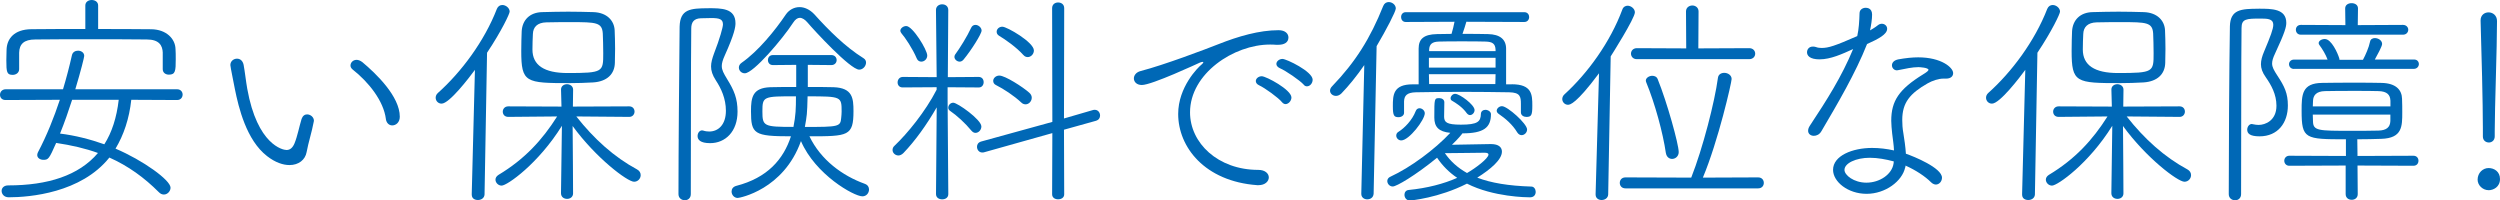<?xml version="1.0" encoding="UTF-8"?><svg id="_レイヤー_2" xmlns="http://www.w3.org/2000/svg" viewBox="0 0 678.84 54.43"><g id="_レイヤー_1-2"><path d="M35.65,27.09c-.56,5.15-2.05,9.55-4.28,13.27,7.44,3.16,14.94,8.55,14.94,10.6,0,.93-.81,1.86-1.8,1.86-.5,0-.93-.19-1.36-.62-3.97-3.97-8.31-7.13-13.45-9.42-7.69,9.61-21.64,10.79-27.34,10.79-1.24,0-1.92-.87-1.92-1.74,0-.74.56-1.49,1.8-1.49,10.73,0,19.16-2.67,24.36-8.8-3.41-1.24-7.19-2.11-11.35-2.73-1.92,4.34-2.11,4.59-3.47,4.59-.87,0-1.67-.5-1.67-1.3,0-.19.06-.5.19-.74,2.42-4.59,4.34-9.42,5.95-14.26l-14.76.06c-.99,0-1.49-.68-1.49-1.43s.56-1.49,1.55-1.49h15.56c.93-3.1,1.74-6.2,2.42-9.24.19-.87.93-1.24,1.67-1.24.81,0,1.67.5,1.67,1.43,0,.31-.87,3.91-2.42,9.05h27.65c.99,0,1.49.74,1.49,1.43,0,.74-.5,1.49-1.49,1.49l-12.46-.06ZM44.2,14.38c-.06-2.11-1.05-3.66-4.34-3.66-4.59-.06-10.04-.06-15.38-.06s-10.54,0-14.88.06c-3.1,0-4.34,1.24-4.4,3.6v4.46c0,.99-.87,1.55-1.74,1.55-1.61,0-1.74-.74-1.74-3.97,0-.87.06-1.8.06-2.79.06-3.04,2.05-5.58,6.7-5.64,5.27-.06,9.98-.06,14.69-.06V1.49c0-.99.87-1.49,1.74-1.49s1.74.5,1.74,1.49v6.39c4.65,0,9.24,0,14.44.06,4.09.06,6.51,2.6,6.57,5.39.06.74.06,1.74.06,2.73,0,3.16-.06,4.21-1.86,4.21-.87,0-1.67-.5-1.67-1.49v-4.4ZM19.59,27.09c-.99,3.04-2.05,6.14-3.29,9.18,4.09.5,8.18,1.55,12.03,2.91,2.05-3.22,3.35-7.25,3.91-12.09h-12.65Z" style="fill:#0068b6;"/><path d="M78.61,44.82c-1.74,0-3.84-.68-6.08-2.42-5.64-4.34-7.75-13.27-8.74-18.16-.12-.74-1.24-6.08-1.24-6.57,0-1.05.87-1.74,1.8-1.74.81,0,1.55.5,1.8,1.67.37,1.98.62,4.46.99,6.51,2.73,15.25,9.67,16.62,10.66,16.62s1.67-.62,2.17-1.8c.81-1.98,1.24-4.4,1.92-6.63.31-.87.87-1.24,1.49-1.24.93,0,1.86.74,1.86,1.74,0,.12-.06.19-.06.31-.5,2.73-1.43,5.52-1.92,8.18-.37,2.11-2.17,3.53-4.65,3.53ZM104.78,32.3c-.62-4.9-4.65-9.98-9.05-13.45-.37-.31-.56-.68-.56-1.05,0-.81.68-1.55,1.67-1.55.43,0,.99.19,1.55.62,3.72,3.1,10.17,9.3,10.17,14.82,0,1.55-1.05,2.36-2.05,2.36-.81,0-1.55-.56-1.74-1.74Z" style="fill:#0068b6;"/><path d="M128.09,52.82l.87-33.85c-1.55,2.11-6.94,9.17-9.05,9.17-.93,0-1.61-.74-1.61-1.61,0-.43.19-.93.62-1.3,6.32-5.64,12.59-14.01,16-22.82.31-.74.87-1.05,1.49-1.05.93,0,1.98.81,1.98,1.8,0,.56-2.17,5.21-6.14,11.16l-.68,38.5c-.06.99-.93,1.49-1.8,1.49s-1.67-.43-1.67-1.43v-.06ZM156.49,31.62c4.84,6.14,10.29,11.04,16.49,14.38.68.37.99.93.99,1.55,0,.93-.74,1.8-1.8,1.8-1.8,0-10.35-6.45-16.68-15.13.06,4.4.12,18.29.12,18.29,0,.99-.81,1.49-1.61,1.49-.87,0-1.67-.5-1.67-1.55,0,0,.19-13.89.25-18.29-6.39,10.29-14.88,16.24-16.37,16.24-.93,0-1.67-.81-1.67-1.61,0-.5.25-.93.81-1.3,7.13-4.28,11.9-9.49,15.93-15.87l-13.27.12c-.99,0-1.49-.68-1.49-1.43,0-.68.5-1.43,1.49-1.43l14.45.06-.12-4.59v-.06c0-.93.81-1.43,1.61-1.43s1.67.5,1.67,1.49l-.06,4.59,15.31-.06c.93,0,1.43.68,1.43,1.43,0,.68-.5,1.43-1.43,1.43l-14.38-.12ZM161.07,22.38c-2.11.12-4.22.19-6.32.19-12.03,0-13.21-.12-13.21-8.74,0-1.92.06-3.91.12-5.39.19-2.98,2.17-5.08,5.58-5.15,2.42-.06,4.77-.12,7.07-.12s4.59.06,6.82.12c3.72.12,5.64,2.36,5.77,4.9.06,1.49.12,3.22.12,5.08,0,1.24-.06,2.54-.06,3.78-.06,3.04-2.11,5.08-5.89,5.33ZM163.68,9.11c-.19-3.04-1.8-3.1-8.62-3.1-2.23,0-4.46,0-6.7.06-2.48.06-3.6,1.3-3.66,3.16-.06,1.18-.12,2.73-.12,4.22q0,6.38,9.55,6.38c9.67,0,9.67-.31,9.67-5.39,0-1.8-.06-3.84-.12-5.33Z" style="fill:#0068b6;"/><path d="M192.39,2.23c3.53,0,7.32,0,7.32,4.09,0,.99-.25,2.85-2.91,8.74-.56,1.24-.81,2.11-.81,2.85,0,1.12.5,1.98,1.43,3.53,1.92,3.1,2.85,5.27,2.85,8.87,0,5.39-3.29,8.56-7.44,8.56-2.67,0-3.41-.93-3.41-1.92,0-.81.5-1.55,1.24-1.55.12,0,.19.06.31.06.56.19,1.12.25,1.61.25,2.48,0,4.53-1.86,4.53-5.64,0-3.29-1.3-6.08-2.73-8.25-.93-1.43-1.3-2.6-1.3-3.78,0-1.05.31-2.17.81-3.53,1.55-3.97,2.42-7.13,2.42-7.87,0-1.43-.93-1.74-3.16-1.74-.99,0-2.17.06-2.85.06-1.86.06-2.6,1.05-2.6,2.79-.12,10.29-.06,30.13-.12,44.95,0,1.12-.81,1.67-1.61,1.67-.87,0-1.74-.56-1.74-1.67,0-11.47.19-33.48.31-45.44.12-4.77,2.85-5.02,7.87-5.02ZM219.35,17.61v6.01c2.6,0,5.15,0,7.01.06,5.15.19,5.39,2.98,5.39,6.51,0,6.76-1.43,6.82-11.96,6.82,3.1,6.45,8.99,10.72,15,12.89.87.31,1.18.93,1.18,1.55,0,.93-.68,1.86-1.8,1.86-2.29,0-12.77-5.89-16.68-15-4.71,13.21-16.68,15.44-17.17,15.44-.99,0-1.67-.87-1.67-1.74,0-.68.37-1.3,1.3-1.55,8.37-2.17,12.77-7.13,14.82-13.45-10.04,0-10.85-.62-10.85-6.82,0-3.78.43-6.32,5.21-6.51,1.92-.06,4.46-.06,7.07-.06v-6.01l-6.32.06c-.93,0-1.36-.68-1.36-1.36s.43-1.36,1.36-1.36h15.87c.93,0,1.43.68,1.43,1.36s-.5,1.36-1.43,1.36l-6.39-.06ZM219.29,6.14c-.68-.81-1.43-1.3-2.11-1.3-.62,0-1.24.43-1.8,1.3-2.85,4.4-10.79,13.76-13.14,13.76-.93,0-1.61-.74-1.61-1.55,0-.43.19-.93.74-1.3,4.53-3.16,9.11-8.8,12.03-13.14.87-1.24,2.23-1.98,3.72-1.98,1.3,0,2.73.62,3.97,1.92,3.91,4.34,8.43,8.87,13.39,11.96.5.31.68.74.68,1.18,0,.93-.81,1.92-1.86,1.92-2.42,0-12.4-10.85-14.01-12.77ZM207.02,30.25c0,4.03.37,4.21,8.43,4.21.62-3.16.68-4.9.68-8.31-8.87,0-9.11,0-9.11,4.09ZM218.55,34.47c9.11,0,9.67-.06,9.86-2.42.06-.62.12-1.18.12-1.74,0-4.09-.06-4.15-9.24-4.15-.12,4.96-.19,5.21-.74,8.31Z" style="fill:#0068b6;"/><path d="M254.32,29.2c-2.67,4.65-5.83,9.05-8.99,12.34-.43.43-.93.68-1.36.68-.87,0-1.61-.68-1.61-1.49,0-.37.12-.81.56-1.18,3.47-3.29,8.31-9.18,11.41-15.19v-.68l-9.24.06c-.93,0-1.36-.68-1.36-1.36,0-.74.5-1.49,1.43-1.49l9.18.06-.19-18.23c0-1.05.87-1.55,1.67-1.55.87,0,1.67.5,1.67,1.55,0,0-.06,10.85-.12,18.23l8.37-.06c.93,0,1.36.68,1.36,1.43,0,.68-.43,1.43-1.3,1.43l-8.49-.06v3.84c0,2.29.19,25.17.19,25.17,0,.99-.81,1.43-1.67,1.43-.81,0-1.67-.43-1.67-1.43l.19-23.5ZM248.93,15.87c-1.12-2.67-3.22-5.77-4.15-6.82-.19-.25-.31-.5-.31-.68,0-.68.81-1.3,1.61-1.3,1.74,0,5.7,6.45,5.7,8,0,.99-.81,1.67-1.61,1.67-.5,0-.99-.25-1.24-.87ZM263.81,35.52c-1.74-2.11-3.97-4.15-5.89-5.46-.31-.25-.43-.5-.43-.81,0-.68.56-1.36,1.36-1.36,1.12,0,7.63,4.59,7.63,6.45,0,.93-.74,1.74-1.61,1.74-.37,0-.74-.19-1.05-.56ZM260.59,16.74c-.74,0-1.43-.62-1.43-1.3,0-.19.06-.43.19-.62,1.24-1.67,3.29-4.96,4.34-7.25.25-.56.68-.81,1.18-.81.81,0,1.67.74,1.67,1.55,0,.87-2.79,5.33-4.9,7.87-.31.37-.68.56-1.05.56ZM285.76,36.14l-18.54,5.21c-.19.06-.31.06-.5.06-.87,0-1.43-.74-1.43-1.55,0-.62.31-1.18,1.12-1.43l19.34-5.33-.06-30.88c0-1.05.81-1.55,1.61-1.55.87,0,1.67.5,1.67,1.55l-.06,29.95,7.87-2.29c.19-.06.31-.06.5-.06.87,0,1.43.74,1.43,1.55,0,.62-.31,1.18-1.12,1.43l-8.68,2.42.06,17.54c0,.93-.81,1.36-1.67,1.36-.81,0-1.61-.43-1.61-1.36l.06-16.62ZM277.32,27.84c-1.98-1.86-4.84-3.72-6.82-4.71-.56-.25-.81-.68-.81-1.18,0-.68.68-1.43,1.67-1.43,1.55,0,6.39,3.1,8.12,4.65.5.43.68.93.68,1.36,0,.99-.81,1.8-1.67,1.8-.37,0-.81-.12-1.18-.5ZM277.88,14.94c-1.86-2.11-5.08-4.34-6.57-5.21-.5-.31-.68-.68-.68-1.12,0-.68.62-1.36,1.55-1.36,1.24,0,8.56,4.22,8.56,6.45,0,.99-.81,1.8-1.67,1.8-.37,0-.81-.12-1.18-.56Z" style="fill:#0068b6;"/><path d="M341.74,50.28h-.37c-14.26-1.05-21.45-10.35-21.45-19.34,0-7.32,5.39-12.65,6.32-13.39.31-.25.5-.5.5-.62s-.06-.12-.25-.12c-.12,0-.37.06-.68.19-.43.19-13.02,6.08-15.75,6.08-1.43,0-2.17-.87-2.17-1.8,0-.81.62-1.67,1.8-1.98,6.45-1.67,17.73-5.95,21.2-7.32,5.33-2.11,11.04-3.78,16.3-3.78,1.86,0,2.67.99,2.67,1.98,0,1.37-1.18,1.98-2.73,1.98h-.68c-.56-.06-1.05-.06-1.61-.06-9.8,0-21.7,7.87-21.7,18.41,0,8.31,7.56,15.62,18.54,15.62,1.92,0,2.85,1.05,2.85,2.04,0,1.05-.99,2.11-2.79,2.11ZM348.13,27.77c-.99-1.24-4.71-3.91-6.2-4.59-.68-.31-.93-.74-.93-1.18,0-.68.74-1.3,1.61-1.3,1.18,0,8.06,3.66,8.06,5.77,0,.93-.81,1.8-1.61,1.8-.31,0-.68-.19-.93-.5ZM354.02,23c-1.05-1.18-4.96-3.84-6.45-4.46-.68-.31-.99-.74-.99-1.18,0-.68.74-1.36,1.67-1.36,1.05,0,8.18,3.41,8.18,5.64,0,.99-.74,1.8-1.55,1.8-.31,0-.62-.12-.87-.43Z" style="fill:#0068b6;"/><path d="M369.64,52.57l.81-34.9c-2.05,2.98-4.22,5.64-6.2,7.69-.5.5-1.05.68-1.49.68-.87,0-1.61-.62-1.61-1.43,0-.37.19-.81.56-1.18,6.32-6.57,10.35-12.96,13.89-21.82.31-.74.87-1.05,1.49-1.05.93,0,1.92.74,1.92,1.74,0,.81-2.54,5.7-5.21,10.23l-.81,40.05c-.06,1.05-.87,1.55-1.74,1.55-.81,0-1.61-.5-1.61-1.49v-.06ZM382.79,54.43c-.93,0-1.43-.81-1.43-1.55,0-.62.37-1.24,1.18-1.3,5.02-.5,9.49-1.67,13.14-3.29-2.23-1.49-4.03-3.35-5.46-5.46-6.01,4.9-11.04,7.81-12.03,7.81-.87,0-1.49-.74-1.49-1.49,0-.43.25-.93.87-1.18,5.39-2.48,12.03-7.38,16.24-11.9-3.16-.31-4.34-1.61-4.34-4.15,0-5.21,0-5.27,1.36-5.27.68,0,1.36.37,1.36,1.12,0,1.3-.06,3.47-.06,3.97.06,1.43.62,2.11,4.53,2.11,4.59,0,5.39-.81,5.46-2.91,0-.74.62-1.12,1.24-1.12.68,0,1.49.5,1.49,1.18,0,3.66-1.98,5.21-7.75,5.21-.06.12-1.12,1.49-2.85,3.1,3.47-.06,9.55-.19,10.48-.19h.12c2.17,0,2.98.93,2.98,2.05,0,2.17-3.04,4.77-6.7,7.07,3.72,1.43,8.49,2.23,14.69,2.42.74,0,1.18.74,1.18,1.43,0,.74-.43,1.49-1.55,1.49-.81,0-9.92-.06-17.11-3.72-7.69,3.91-15.31,4.59-15.56,4.59ZM410.5,22.88c5.52,0,5.58,2.85,5.58,5.83,0,2.54-.25,3.04-1.61,3.04-.74,0-1.49-.43-1.49-1.24v-2.29c0-1.98-.19-3.1-3.16-3.16-3.53-.06-8.25-.12-12.89-.12s-9.18.06-12.46.12c-2.48.06-3.16.93-3.22,2.48v3.1c0,.74-.74,1.18-1.49,1.18-1.24,0-1.55-.43-1.55-2.97,0-3.04.06-5.95,5.39-5.95h1.61v-9.73c0-2.6,1.43-3.84,4.96-3.91,1.12,0,2.48-.06,3.97-.06.31-1.05.62-2.23.81-3.29l-13.27.06c-.81,0-1.24-.68-1.24-1.36,0-.62.43-1.3,1.24-1.3h32.24c.87,0,1.3.68,1.3,1.3,0,.68-.43,1.36-1.3,1.36l-15.75-.06c-.25.93-.68,2.23-1.05,3.29,2.6,0,5.21,0,6.94.06,3.22.06,4.9,1.43,4.9,3.97v9.67h1.55ZM379.13,36.83c0-.43.19-.81.62-1.05,1.61-.99,3.72-3.16,4.65-5.58.19-.56.62-.81,1.05-.81.68,0,1.43.62,1.43,1.36,0,1.8-4.28,7.38-6.39,7.38-.81,0-1.36-.68-1.36-1.3ZM406.1,15.69h-18.1v2.67h18.1v-2.67ZM406.1,20.15h-18.1l.06,2.67h17.98l.06-2.67ZM406.1,13.52c-.06-1.67-.87-2.17-2.67-2.23-1.61-.06-4.03-.06-6.45-.06s-4.77,0-6.32.06c-1.74.06-2.54.68-2.6,2.23v.37h18.04v-.37ZM404.18,41.97c0-.31-.31-.5-1.05-.5-2.17.06-7.5.06-10.79.12,1.49,2.17,3.47,3.97,6.01,5.39,2.29-1.3,5.83-3.97,5.83-5.02ZM398.29,30.75c-1.24-1.74-2.98-2.79-4.03-3.41-.25-.12-.37-.37-.37-.68,0-.56.56-1.18,1.24-1.18,1.24,0,5.27,2.97,5.27,4.4,0,.74-.62,1.37-1.24,1.37-.31,0-.62-.19-.87-.5ZM411.99,35.96c-1.3-2.17-3.22-3.78-5.02-5.02-.37-.25-.56-.56-.56-.87,0-.62.68-1.24,1.43-1.24,1.49,0,6.82,4.77,6.82,6.32,0,.87-.74,1.55-1.49,1.55-.43,0-.87-.25-1.18-.74Z" style="fill:#0068b6;"/><path d="M433.26,52.82l.93-32.92c-6.2,8.31-7.87,8.55-8.43,8.55-.87,0-1.55-.74-1.55-1.55,0-.43.19-.93.62-1.3,6.26-5.7,12.4-14.13,15.69-23,.25-.74.87-1.05,1.43-1.05.93,0,1.98.81,1.98,1.8,0,1.61-6.45,11.78-6.57,11.96l-.68,37.51c-.06.99-.93,1.49-1.8,1.49-.81,0-1.61-.5-1.61-1.43v-.06ZM441.38,51.15c-1.05,0-1.55-.74-1.55-1.49s.5-1.49,1.55-1.49l17.85.06c3.16-8,6.39-20.64,7.25-27.09.12-.93.87-1.36,1.74-1.36.93,0,1.98.62,1.98,1.67,0,.93-3.66,16.92-7.81,26.78l15-.06c1.05,0,1.55.74,1.55,1.49s-.5,1.49-1.55,1.49h-36.02ZM444.42,16.06c-.99,0-1.55-.74-1.55-1.49s.56-1.49,1.61-1.49l13.39.06-.06-10.04c0-1.05.87-1.61,1.74-1.61.81,0,1.67.56,1.67,1.61l-.06,10.04,13.83-.06c1.05,0,1.61.74,1.61,1.49s-.56,1.49-1.61,1.49h-30.56ZM452.35,41.6c-.81-5.58-2.98-13.51-5.33-19.22-.06-.19-.12-.31-.12-.5,0-.74.93-1.3,1.74-1.3.62,0,1.24.25,1.49.93,2.54,6.26,5.7,17.67,5.7,19.78,0,1.18-.93,1.86-1.8,1.86-.74,0-1.49-.5-1.67-1.55Z" style="fill:#0068b6;"/><path d="M494.14,16.12c-2.79,0-3.47-1.05-3.47-1.92,0-.81.56-1.55,1.55-1.55.31,0,.56,0,.87.12.5.19.99.25,1.55.25,1.86,0,3.6-.56,9.67-3.22.43-1.92.56-4.03.62-6.2,0-.99.87-1.49,1.67-1.49.43,0,1.74.12,1.74,1.86,0,1.24-.25,2.85-.56,4.28.62-.37,1.3-.74,2.17-1.43.31-.25.68-.37,1.05-.37.74,0,1.43.56,1.43,1.36,0,1.49-2.29,2.73-5.46,4.15-3.1,7.87-8.06,16.3-12.4,23.68-.5.87-1.3,1.24-2.05,1.24-.81,0-1.55-.5-1.55-1.36,0-.43.12-.87.5-1.43,4.59-6.94,8.62-13.27,11.72-20.77-2.98,1.36-6.14,2.79-9.05,2.79ZM517.33,45.44c-.81,3.78-5.39,7.19-10.48,7.19s-9.11-3.29-9.11-6.51c0-3.84,5.27-5.95,10.6-5.95,1.98,0,4.03.25,5.95.68-.06-1.49-.31-2.98-.5-4.59-.12-1.24-.25-2.42-.25-3.47,0-5.39,2.11-8.55,8.62-12.58.93-.56,1.49-.99,1.49-1.24,0-.62-2.48-.74-2.73-.74-1.67,0-3.53.43-5.46.81-.12,0-.25.06-.37.06-.81,0-1.36-.68-1.36-1.36s.5-1.36,1.67-1.61c2.05-.37,3.84-.56,5.46-.56,6.32,0,9.49,2.79,9.49,4.28,0,.87-.68,1.49-1.86,1.49h-.74c-1.36,0-3.04.56-4.34,1.3-4.77,2.73-6.88,5.21-6.88,9.92,0,1.05.06,2.29.31,3.66.25,1.55.56,3.6.68,5.52,2.17.74,9.8,3.84,9.8,6.51,0,.99-.74,1.86-1.67,1.86-.37,0-.87-.19-1.3-.62-1.61-1.61-4.15-3.29-6.94-4.53,0,.19,0,.31-.06.5ZM507.72,42.84c-3.78,0-6.88,1.49-6.88,3.29,0,1.43,2.54,3.47,5.95,3.47,3.6,0,6.94-2.23,7.38-5.21,0-.19.06-.37.06-.56-2.11-.56-4.34-.99-6.51-.99Z" style="fill:#0068b6;"/><path d="M549.07,52.82l.87-33.85c-1.55,2.11-6.94,9.17-9.05,9.17-.93,0-1.61-.74-1.61-1.61,0-.43.19-.93.62-1.3,6.32-5.64,12.58-14.01,16-22.82.31-.74.87-1.05,1.49-1.05.93,0,1.98.81,1.98,1.8,0,.56-2.17,5.21-6.14,11.16l-.68,38.5c-.06.99-.93,1.49-1.8,1.49s-1.67-.43-1.67-1.43v-.06ZM577.47,31.62c4.83,6.14,10.29,11.04,16.49,14.38.68.37.99.93.99,1.55,0,.93-.74,1.8-1.8,1.8-1.8,0-10.35-6.45-16.68-15.13.06,4.4.12,18.29.12,18.29,0,.99-.81,1.49-1.61,1.49-.87,0-1.67-.5-1.67-1.55,0,0,.19-13.89.25-18.29-6.39,10.29-14.88,16.24-16.37,16.24-.93,0-1.67-.81-1.67-1.61,0-.5.25-.93.81-1.3,7.13-4.28,11.9-9.49,15.93-15.87l-13.27.12c-.99,0-1.49-.68-1.49-1.43,0-.68.5-1.43,1.49-1.43l14.45.06-.12-4.59v-.06c0-.93.81-1.43,1.61-1.43s1.67.5,1.67,1.49l-.06,4.59,15.31-.06c.93,0,1.43.68,1.43,1.43,0,.68-.5,1.43-1.43,1.43l-14.38-.12ZM582.05,22.38c-2.11.12-4.21.19-6.32.19-12.03,0-13.21-.12-13.21-8.74,0-1.92.06-3.91.12-5.39.19-2.98,2.17-5.08,5.58-5.15,2.42-.06,4.77-.12,7.07-.12s4.59.06,6.82.12c3.72.12,5.64,2.36,5.77,4.9.06,1.49.12,3.22.12,5.08,0,1.24-.06,2.54-.06,3.78-.06,3.04-2.11,5.08-5.89,5.33ZM584.66,9.11c-.19-3.04-1.8-3.1-8.62-3.1-2.23,0-4.46,0-6.7.06-2.48.06-3.6,1.3-3.66,3.16-.06,1.18-.12,2.73-.12,4.22q0,6.38,9.55,6.38c9.67,0,9.67-.31,9.67-5.39,0-1.8-.06-3.84-.12-5.33Z" style="fill:#0068b6;"/><path d="M613.37,2.36c3.47,0,7.44,0,7.44,3.84,0,1.12-.37,2.6-3.04,8.31-.56,1.18-.81,1.98-.81,2.73,0,.99.5,1.86,1.43,3.29,1.92,2.91,2.85,4.77,2.85,8.12,0,4.65-2.67,8.37-7.69,8.37-2.67,0-3.35-.81-3.35-1.8,0-.74.5-1.55,1.24-1.55.12,0,.19.06.31.06.56.12,1.05.19,1.55.19,1.8,0,4.84-1.18,4.84-5.21,0-3.1-1.43-5.64-2.91-7.75-.93-1.3-1.3-2.42-1.3-3.53,0-1.05.31-2.17.87-3.47,1.74-4.15,2.48-6.08,2.48-7.25,0-1.55-1.49-1.67-3.29-1.67-4.09,0-5.33.06-5.33,2.6-.12,9.67-.06,30.25-.12,45.07,0,1.12-.81,1.67-1.61,1.67-.87,0-1.74-.56-1.74-1.67,0-11.47.12-34.16.31-45.57.12-4.53,2.91-4.77,7.87-4.77ZM640.15,44.95l.06,7.75c0,1.05-.81,1.55-1.61,1.55-.87,0-1.67-.5-1.67-1.55v-7.75l-15.31.06c-.87,0-1.36-.68-1.36-1.36s.5-1.36,1.36-1.36l15.38.06v-4.53c-11.1,0-12.03-.06-12.03-7.75,0-4.34.06-7.5,5.58-7.56,2.67-.06,5.89-.06,9.17-.06,2.36,0,4.77,0,6.88.06,4.15.06,5.58,2.05,5.64,4.28.06,1.43.06,2.54.06,3.72,0,3.84,0,7.01-5.7,7.19-1.92.06-4.22.12-6.51.12l.06,4.53,15.19-.06c.93,0,1.36.68,1.36,1.36s-.43,1.36-1.36,1.36l-15.19-.06ZM622.91,18.72c-.87,0-1.36-.62-1.36-1.3,0-.62.5-1.24,1.36-1.24h9.11c-.5-1.36-1.36-2.79-2.23-3.97-.12-.19-.19-.31-.19-.5,0-.62.81-1.12,1.67-1.12,1.8,0,3.53,3.91,3.91,5.21.06.12.06.31.06.43h6.39c.68-1.24,1.61-3.35,1.92-4.9.12-.68.68-.99,1.3-.99.93,0,1.98.62,1.98,1.61,0,.62-1.36,3.1-1.98,4.21h10.66c.87,0,1.3.62,1.3,1.24s-.5,1.3-1.36,1.3h-32.55ZM624.77,9.42c-.93,0-1.36-.68-1.36-1.36,0-.62.43-1.3,1.36-1.3l12.09.06-.06-4.53c0-.99.87-1.43,1.74-1.43s1.74.43,1.74,1.43l-.06,4.53,12.28-.06c.93,0,1.43.68,1.43,1.3,0,.68-.5,1.36-1.43,1.36h-27.71ZM649.08,27.28c-.06-1.49-.87-2.48-3.22-2.54-1.74-.06-3.97-.06-6.2-.06-3.1,0-6.2,0-8.37.06-2.36.06-3.16,1.18-3.22,2.6,0,.5-.06,1.05-.06,1.55h21.08v-1.61ZM649.08,31.12h-21.08c0,.62.06,1.24.06,1.86.06,2.54,1.49,2.54,10.35,2.54,2.6,0,5.27,0,7.44-.06,2.11-.06,3.16-.87,3.22-2.6v-1.74Z" style="fill:#0068b6;"/><path d="M675.74,51.64c-1.61,0-2.98-1.36-2.98-2.85,0-1.86,1.43-3.16,2.98-3.16s3.1.99,3.1,2.98c0,2.17-1.8,3.04-3.1,3.04ZM675.8,38.69c-.81,0-1.61-.56-1.61-1.61v-2.29c0-6.63-.37-21.14-.62-29.14v-.12c0-1.43,1.05-2.17,2.17-2.17s2.29.8,2.29,2.36c0,7.32-.62,23.56-.62,29.88v1.43c0,1.12-.81,1.67-1.61,1.67Z" style="fill:#0068b6;"/></g></svg>